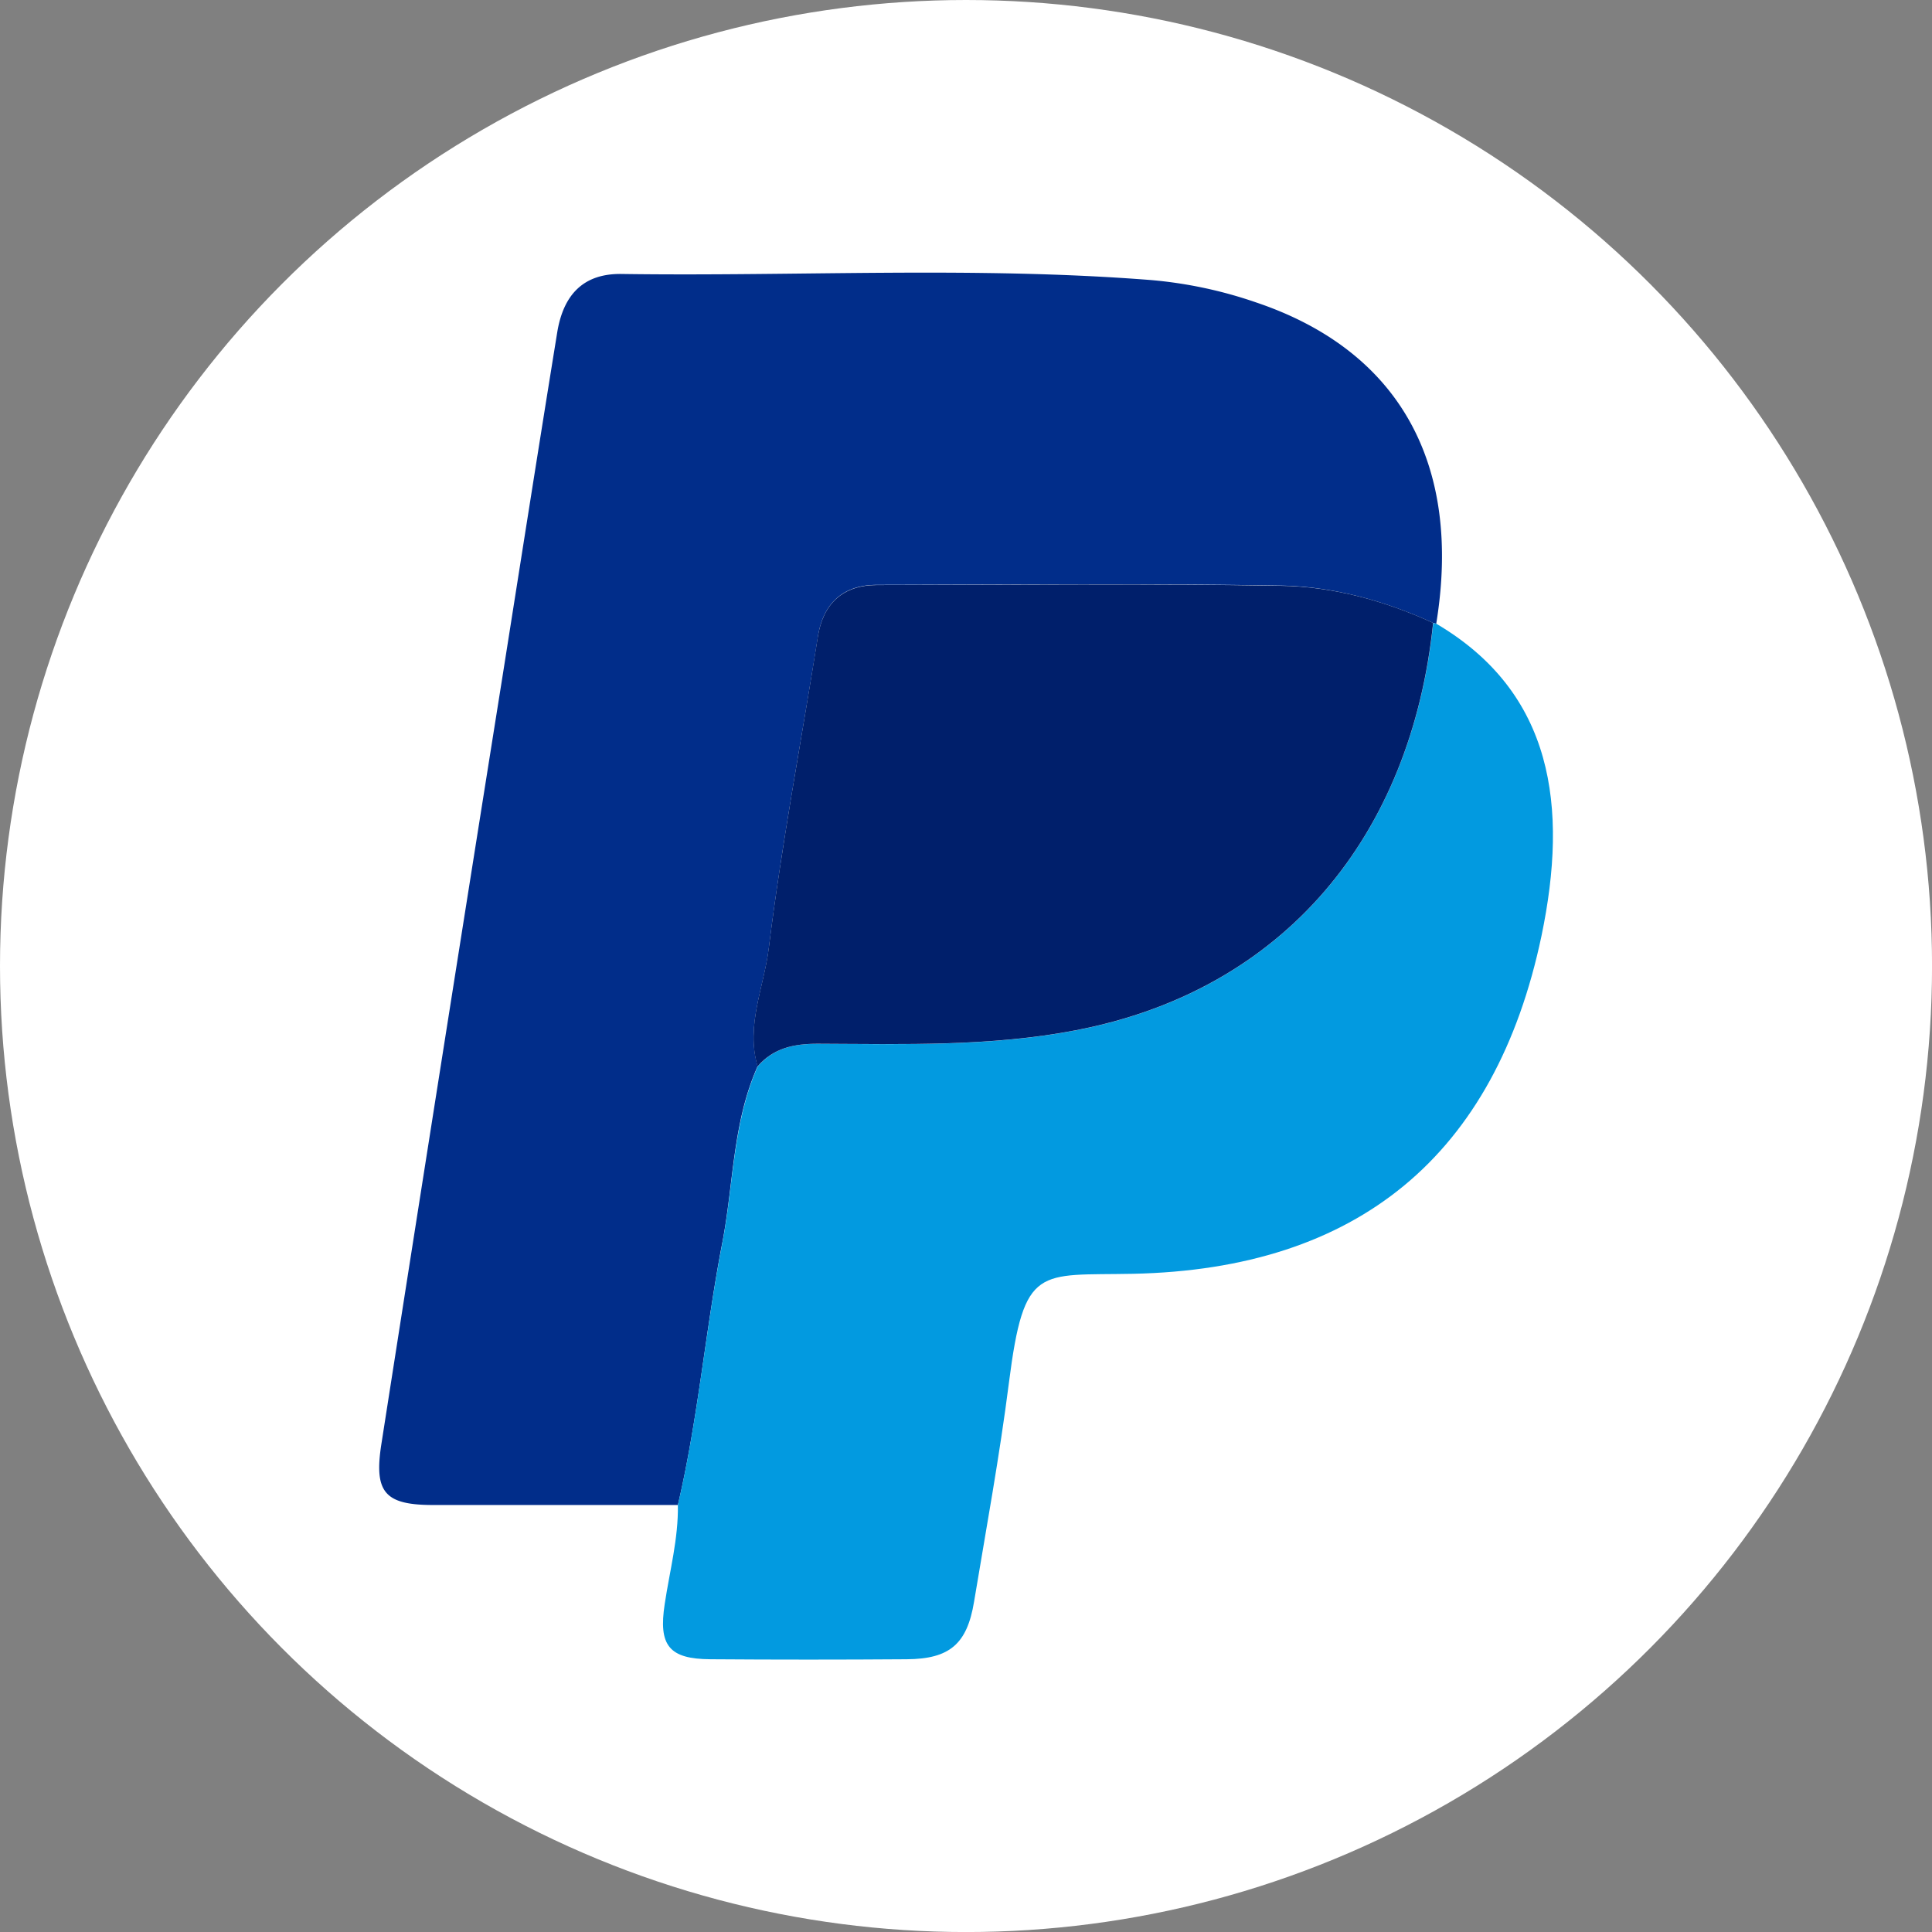 <svg id="OBJECTS" xmlns="http://www.w3.org/2000/svg" viewBox="0 0 459.57 459.57"><rect x="0" y="0" width="459.57" height="459.57" fill="#808080" stroke="none"/><defs><style>.cls-1{fill:#fff;}.cls-2{fill:#012d8a;}.cls-3{fill:#029ae0;}.cls-4{fill:#001f6b;}</style></defs><circle class="cls-1" cx="229.79" cy="229.79" r="229.79"/><path class="cls-2" d="M161.25,358c-19.39,0-38.78,0-58.17,0-11.51,0-14.17-2.95-12.36-14.5Q105,252.09,119.55,160.79c4.31-27.25,8.58-54.51,13-81.74,1.51-9.21,6.45-14,15.28-13.88,42,.6,84-1.85,126,1.45a103.61,103.61,0,0,1,24.91,5.3c34,11.43,49.13,38.35,42.9,76.44,0,0-.75-.19-.75-.19-11.55-5.28-23.78-8.66-36.34-8.88-32-.54-63.94-.23-95.92-.17-8.2,0-12.84,4.48-14.08,12.36-3.91,24.71-8.61,49.32-11.68,74.14-1.15,9.25-5.5,18.39-2.64,28-6,13.38-5.71,28-8.43,42.07C167.8,316.4,166.07,337.45,161.25,358Z"/><path class="cls-3" d="M161.25,358c4.82-20.53,6.55-41.58,10.56-62.24,2.72-14,2.47-28.69,8.43-42.07,3.77-4.41,8.68-5.41,14.26-5.39,20.53.08,41.06.7,61.43-3.21,49.67-9.53,79.78-46.41,85-96.9,0,0,.75.18.75.19,27.8,16.38,31.41,43.5,25,74.23C355.71,274.84,323,301.89,269.51,303c-22.51.45-25.91-2.32-29.51,25.88-2.22,17.45-5.41,34.77-8.3,52.14-1.66,10.06-5.81,13.6-16,13.67q-23.34.17-46.69,0c-9.89-.06-12.41-3.28-10.89-13.16C159.3,373.67,161.38,366,161.25,358Z"/><path class="cls-4" d="M340.9,148.17c-5.19,50.49-35.3,87.37-85,96.9-20.37,3.91-40.9,3.29-61.43,3.21-5.58,0-10.49,1-14.26,5.39-2.86-9.66,1.49-18.8,2.64-28,3.07-24.82,7.77-49.43,11.68-74.14,1.24-7.88,5.88-12.35,14.08-12.36,32-.06,64-.37,95.92.17C317.12,139.51,329.35,142.89,340.9,148.17Z"/></svg>